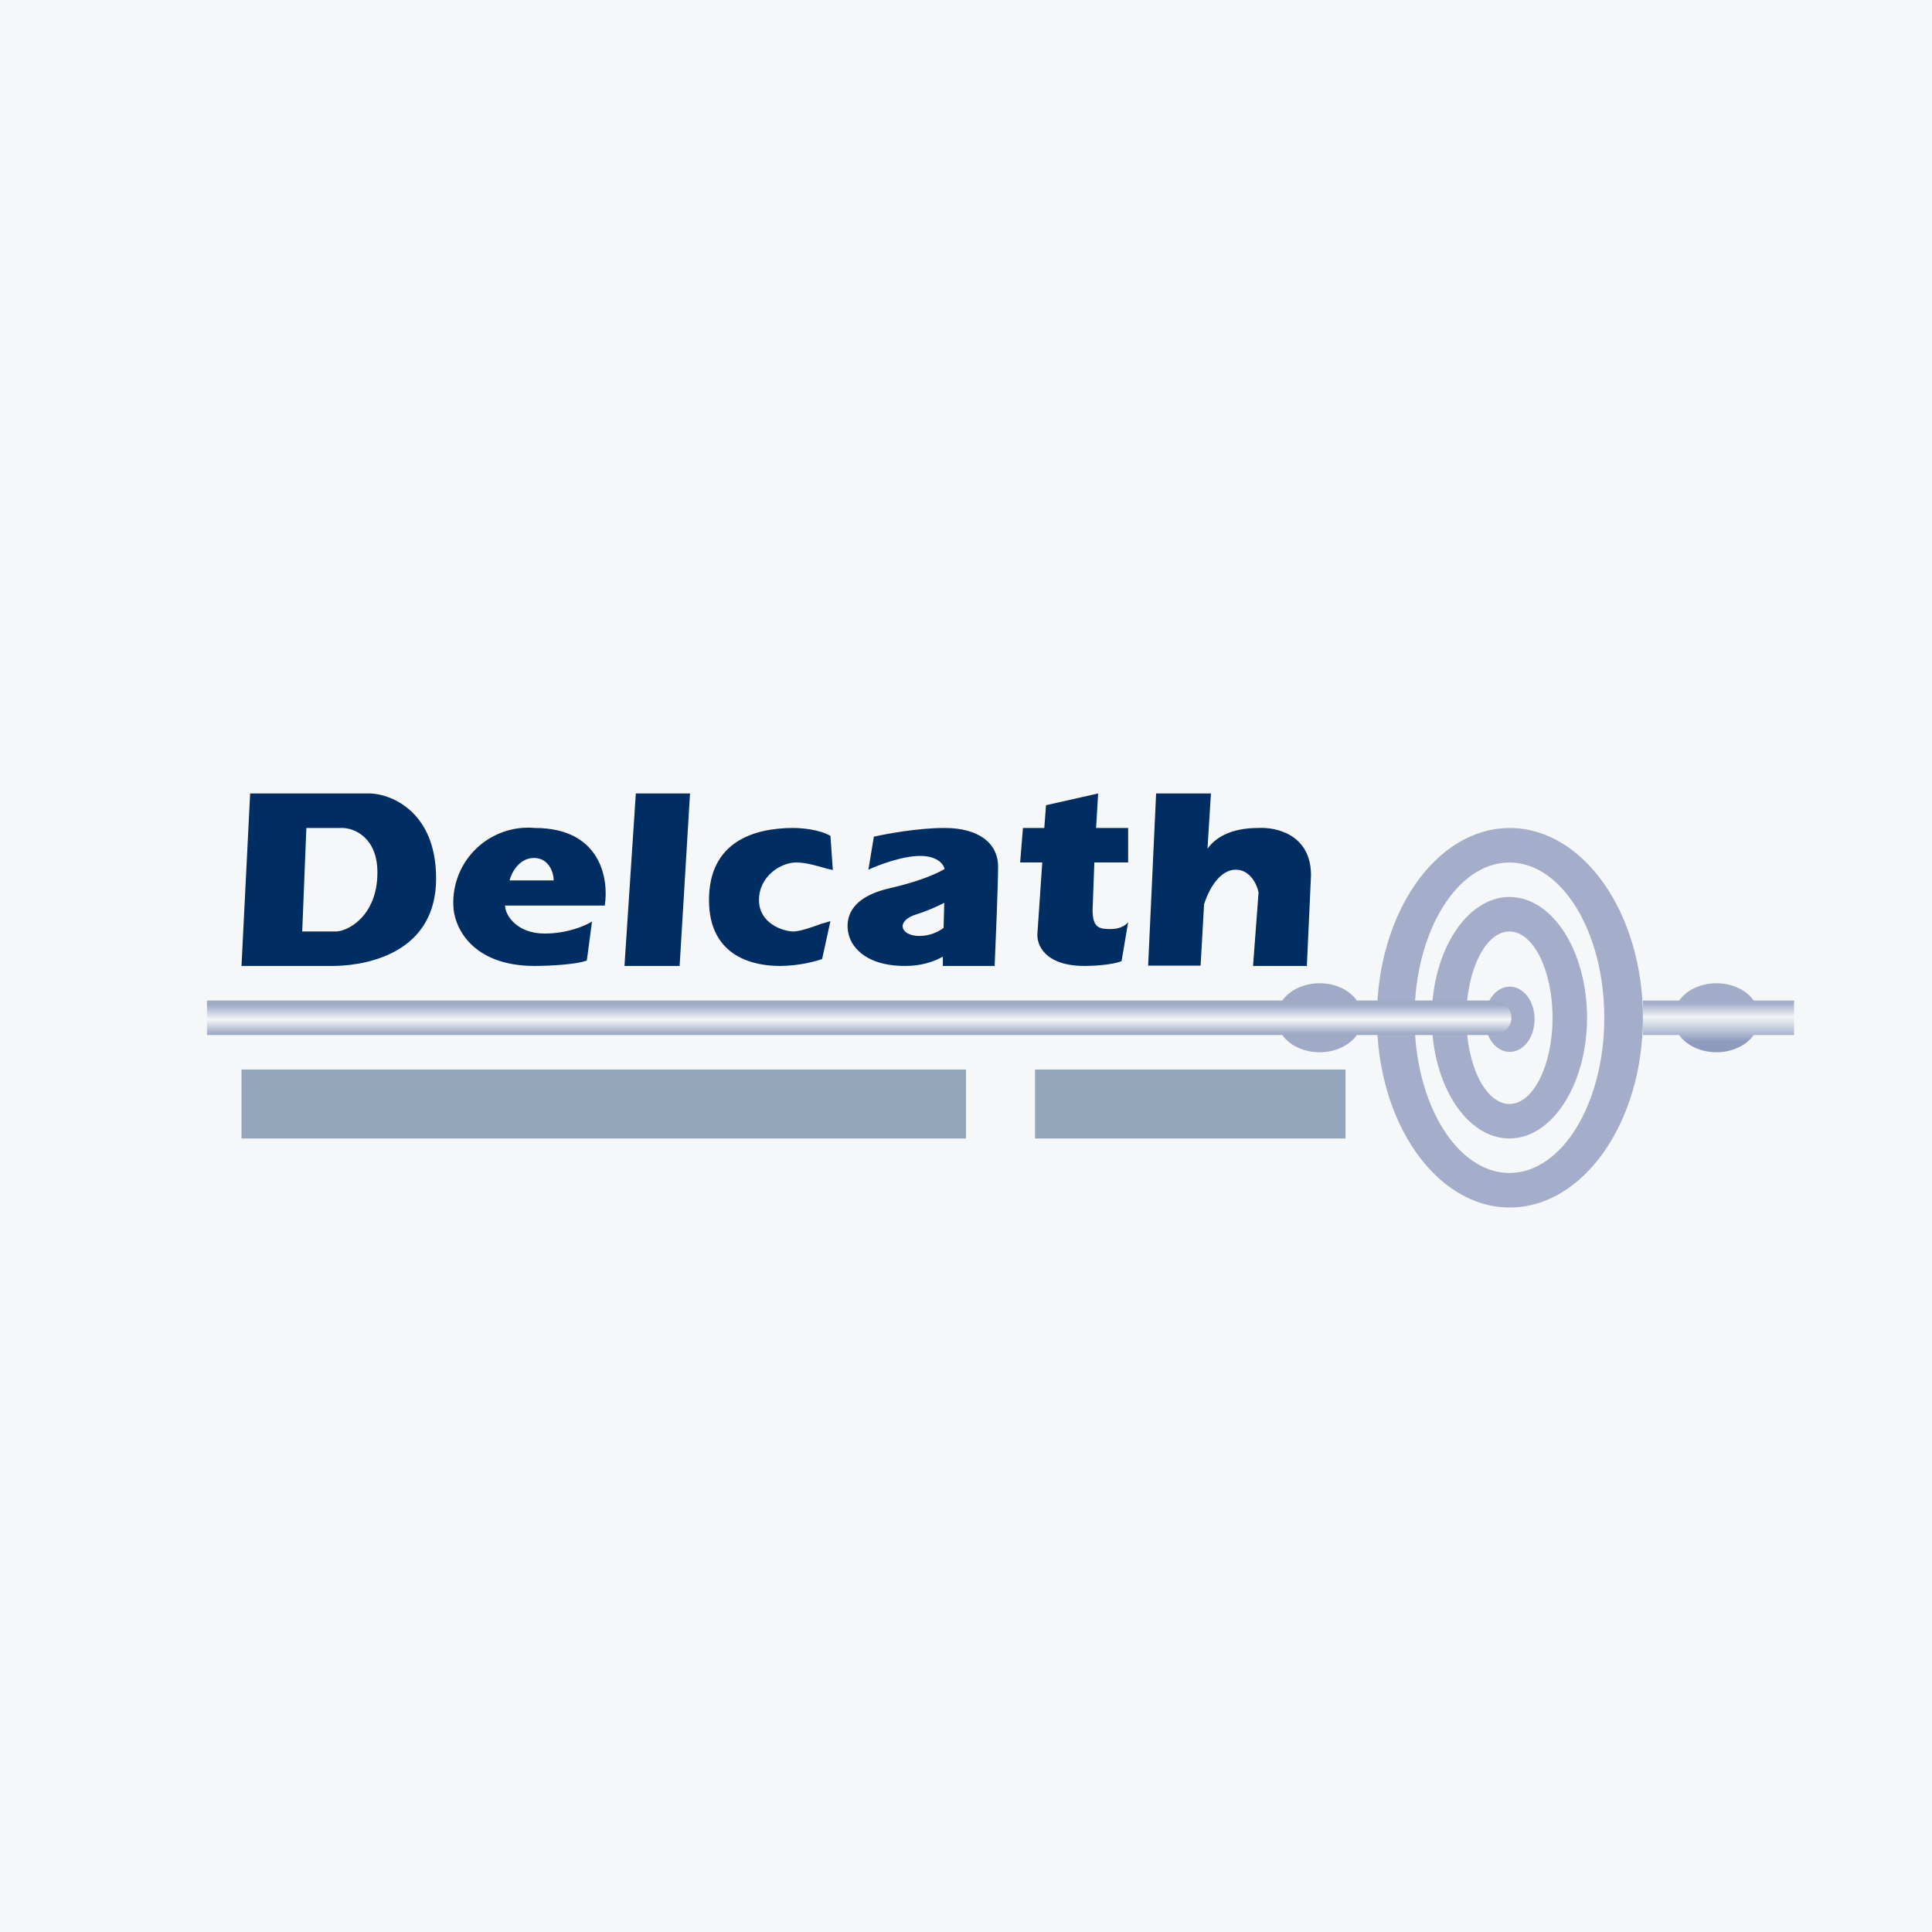 <svg width="40" height="40" viewBox="0 0 40 40" fill="none" xmlns="http://www.w3.org/2000/svg">
<rect x="0" y="0" width="40" height="40" fill="#808080" stroke="none"/>
<g clip-path="url(#clip0_177_3691)">
<path d="M0 0H40V40H0V0Z" fill="#F6F7F8"/>
<path fill-rule="evenodd" clip-rule="evenodd" d="M5 19.999L5.179 16.428H7.679C8.129 16.449 9.029 16.828 9.029 18.185C9.029 19.878 7.321 19.999 6.893 19.999H5ZM6.257 19.285L6.343 17.142H7.086C7.329 17.142 7.814 17.335 7.814 18.063C7.814 18.978 7.186 19.285 6.957 19.285H6.257ZM10.457 18.749H12.521C12.607 18.213 12.45 17.142 11.071 17.142C10.852 17.122 10.631 17.15 10.423 17.223C10.214 17.296 10.024 17.412 9.865 17.564C9.705 17.716 9.58 17.901 9.497 18.105C9.415 18.309 9.377 18.529 9.386 18.749C9.393 19.163 9.743 19.999 11.071 19.999C11.343 19.999 11.943 19.971 12.15 19.885L12.257 19.078C12.129 19.163 11.75 19.328 11.279 19.328C10.693 19.328 10.457 18.942 10.457 18.749ZM10.55 18.228H11.464C11.464 18.078 11.371 17.763 11.057 17.763C10.743 17.763 10.586 18.078 10.55 18.228ZM17.193 17.299L17.243 18.013L17.121 17.985C16.943 17.935 16.693 17.856 16.486 17.856C16.164 17.856 15.714 18.142 15.714 18.635C15.714 19.121 16.214 19.285 16.429 19.285C16.557 19.285 16.807 19.199 17 19.128L17.193 19.071L17.021 19.856C16.9 19.899 16.55 19.999 16.143 19.999C15.643 19.999 14.679 19.835 14.679 18.635C14.679 17.428 15.607 17.142 16.429 17.142C16.586 17.142 16.964 17.171 17.193 17.306V17.299ZM13.164 16.428L12.929 19.999H14.071L14.286 16.428H13.164ZM18.093 17.321L17.979 18.006C18.179 17.913 18.679 17.721 19.05 17.721C19.407 17.721 19.536 17.892 19.557 17.992C19.386 18.092 19.036 18.249 18.414 18.392C17.379 18.628 17.543 19.256 17.579 19.378C17.614 19.499 17.814 19.999 18.743 19.999C19.071 19.999 19.329 19.913 19.521 19.806V19.999H20.593C20.614 19.499 20.664 18.335 20.664 17.942C20.664 17.449 20.25 17.142 19.557 17.142C19.007 17.142 18.357 17.263 18.1 17.321H18.093ZM18.979 18.928C19.193 18.863 19.393 18.771 19.55 18.692L19.536 19.213C19.414 19.299 19.243 19.378 19.036 19.378C18.636 19.378 18.536 19.063 18.979 18.928ZM21.579 17.856L21.479 19.321C21.457 19.549 21.621 19.999 22.457 19.999C22.636 19.999 23.029 19.978 23.221 19.899L23.357 19.092C23.321 19.142 23.207 19.235 23 19.235C22.757 19.235 22.621 19.213 22.621 18.835L22.657 17.856H23.357V17.142H22.693L22.736 16.428L21.657 16.671L21.621 17.142H21.179L21.121 17.856H21.579ZM23.936 16.428L23.771 19.992H24.857L24.929 18.721C25.05 18.349 25.279 18.006 25.586 18.006C25.886 18.006 26.029 18.321 26.057 18.478L25.943 19.999H27.057L27.143 18.121C27.143 17.278 26.421 17.121 26.057 17.142C25.479 17.142 25.164 17.342 25 17.571L25.071 16.428H23.929H23.936Z" fill="#002D62"/>
<path d="M36.309 20.715H37.144V21.429H36.309C36.158 21.643 35.866 21.786 35.537 21.786C35.209 21.786 34.916 21.643 34.766 21.429H34.016V20.715H34.766C34.916 20.5 35.209 20.357 35.537 20.357C35.866 20.357 36.158 20.5 36.309 20.715Z" fill="url(#paint0_linear_177_3691)"/>
<path fill-rule="evenodd" clip-rule="evenodd" d="M31.258 25C32.779 25 34.015 23.243 34.015 21.071C34.015 18.9 32.779 17.143 31.258 17.143C29.736 17.143 28.508 18.9 28.508 21.071C28.508 23.243 29.736 25 31.258 25ZM31.251 24.285C32.336 24.285 33.215 22.85 33.215 21.071C33.215 19.293 32.336 17.857 31.251 17.857C30.165 17.857 29.286 19.293 29.286 21.071C29.286 22.85 30.165 24.285 31.251 24.285ZM31.251 23.571C32.136 23.571 32.858 22.45 32.858 21.071C32.858 19.693 32.144 18.571 31.251 18.571C30.365 18.571 29.643 19.693 29.643 21.071C29.643 22.45 30.358 23.571 31.251 23.571ZM31.251 22.857C31.744 22.857 32.144 22.057 32.144 21.071C32.144 20.085 31.744 19.285 31.251 19.285C30.758 19.285 30.358 20.085 30.358 21.071C30.358 22.057 30.758 22.857 31.251 22.857ZM31.258 21.778C31.544 21.778 31.772 21.478 31.772 21.1C31.772 20.728 31.544 20.428 31.258 20.428C30.972 20.428 30.744 20.728 30.744 21.1C30.744 21.478 30.972 21.778 31.258 21.778Z" fill="#A4AECA"/>
<path d="M28.092 20.715H30.914C31.128 20.715 31.292 20.872 31.292 21.072C31.292 21.272 31.121 21.429 30.914 21.429H28.092C27.942 21.643 27.649 21.786 27.321 21.786C26.992 21.786 26.699 21.643 26.549 21.429H4.285V20.715H26.549C26.699 20.5 26.992 20.357 27.321 20.357C27.649 20.357 27.942 20.5 28.092 20.715Z" fill="url(#paint1_linear_177_3691)"/>
<path opacity="0.4" d="M20 22.143H5V23.571H20V22.143ZM27.857 22.143H21.429V23.571H27.857V22.143Z" fill="#002D62"/>
</g>
<defs>
<linearGradient id="paint0_linear_177_3691" x1="35.58" y1="20.429" x2="35.58" y2="21.765" gradientUnits="userSpaceOnUse">
<stop offset="0.25" stop-color="#A1ACC8"/>
<stop offset="0.47" stop-color="#F1F4F7"/>
<stop offset="0.85" stop-color="#8E9BBD"/>
</linearGradient>
<linearGradient id="paint1_linear_177_3691" x1="17.792" y1="20.429" x2="17.792" y2="21.765" gradientUnits="userSpaceOnUse">
<stop offset="0.28" stop-color="#9FAAC7"/>
<stop offset="0.51" stop-color="#F3F5F8"/>
<stop offset="0.73" stop-color="#9FAAC7"/>
</linearGradient>
<clipPath id="clip0_177_3691">
<rect width="40" height="40" fill="white"/>
</clipPath>
</defs>
</svg>
